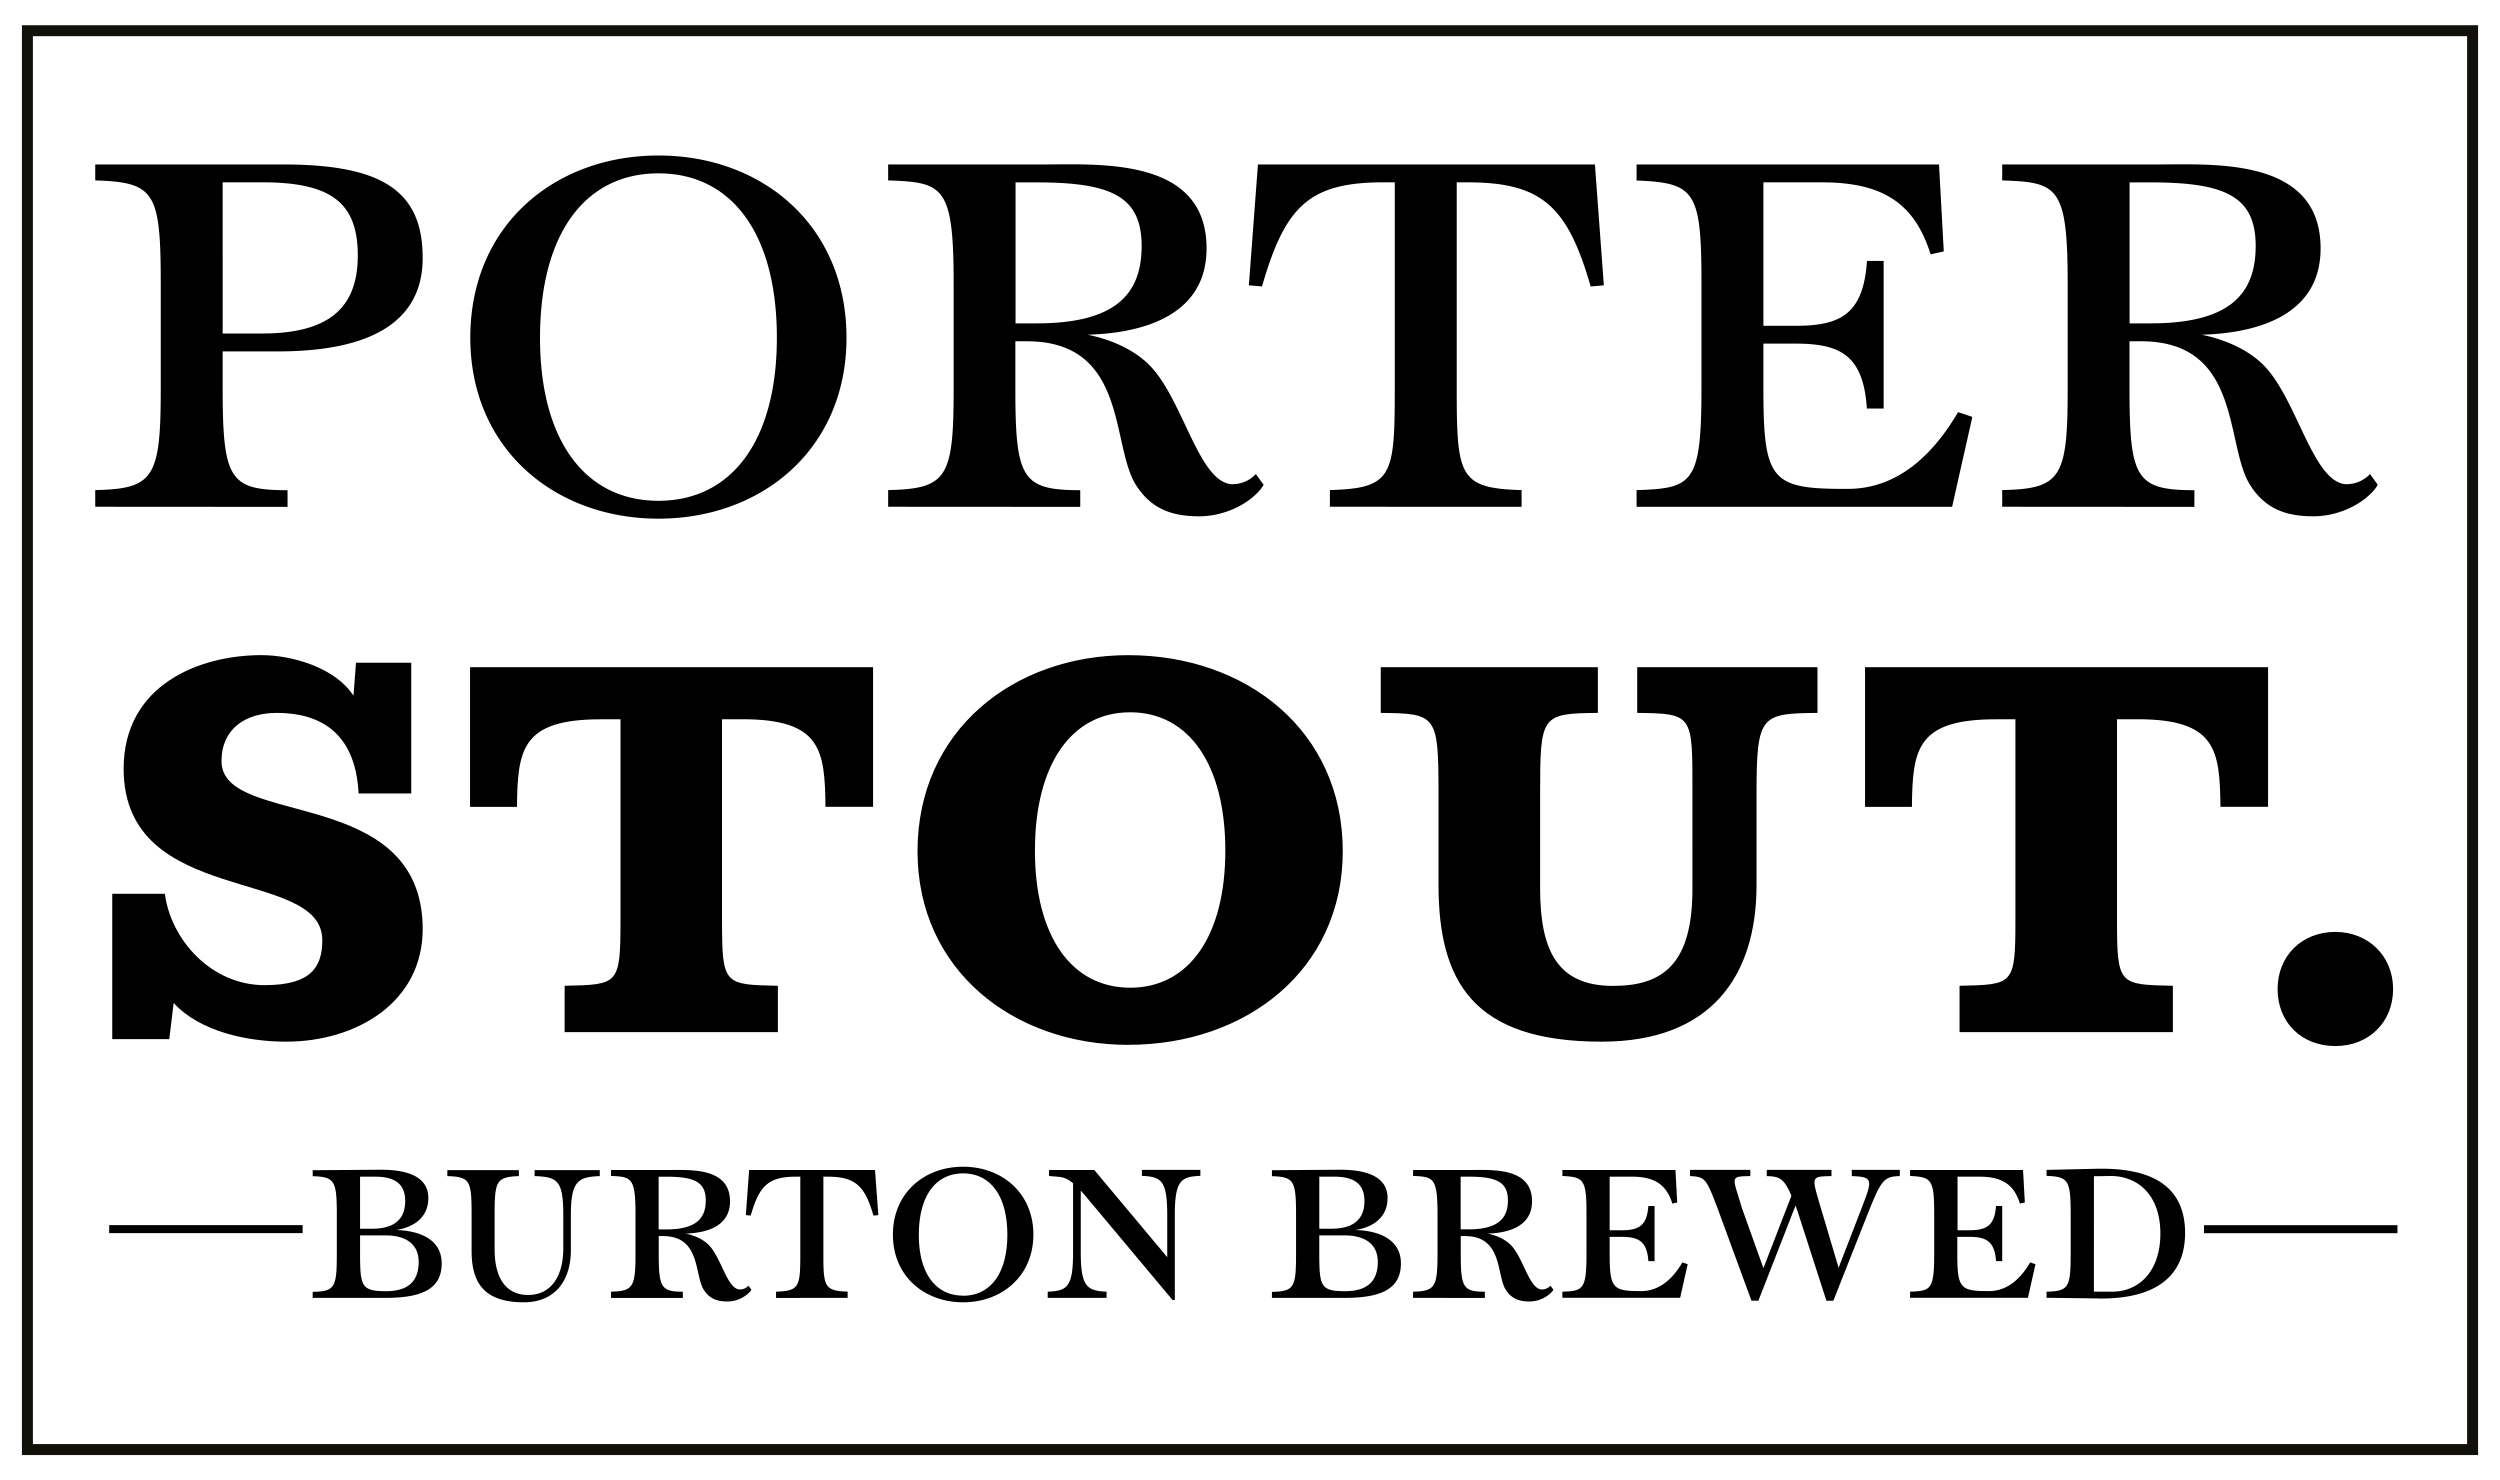 <svg id="Layer_1" data-name="Layer 1" xmlns="http://www.w3.org/2000/svg" xmlns:xlink="http://www.w3.org/1999/xlink" viewBox="0 0 1140 675"><defs><style>.cls-1,.cls-3{fill:none;}.cls-2{clip-path:url(#clip-path);}.cls-3{stroke:#11100b;stroke-width:5px;}</style><clipPath id="clip-path"><rect class="cls-1" width="1140" height="675"/></clipPath></defs><title>Artboard 3Temeraire</title><g class="cls-2"><rect class="cls-3" x="12.5" y="14" width="1115" height="647"/><g class="cls-2"><path d="M43.43,231.08v-7.61C70,222.93,73.3,218.05,73.3,177.6V129.27c0-41.8-2.72-46.14-29.87-47V75h85.79c45.33,0,63.52,12.22,63.52,42.62,0,28.23-22.26,42.62-66,42.62H101.53v16.29c0,42.08,3,47,29.59,47v7.61Zm58.1-79h17.92c29.86,0,43.7-11.13,43.7-35.56,0-24.16-12.21-33.39-43.7-33.39H101.53Zm198.72,84.43c-47.24,0-85.79-31.77-85.79-82.53,0-51.31,38.55-83.07,85.79-83.07S386,102.67,386,154C386,204.74,347.48,236.51,300.25,236.51Zm0-8.15c33.39,0,54-27.42,54-74.38,0-47.51-20.63-74.93-54-74.93s-54,27.42-54,74.93C246.22,200.94,266.86,228.36,300.25,228.36ZM405,231.08v-7.61c26.87-.54,29.86-5.7,29.86-45.87V129.27c0-44.52-4.62-46.14-29.86-47V75h70c26.33,0,75.19-3.53,75.19,38.28,0,29.32-26.6,38.55-54.29,39.36,9.77,1.9,21.45,6.52,29,14.66,14.66,15.75,21.71,51.85,36.37,53.48a14.72,14.72,0,0,0,11.41-4.61l3.52,4.88a14.39,14.39,0,0,1-2.44,3.26c-6,6.51-16.56,11.13-26.87,11.13-12.76,0-22-3.53-28.78-14.12-11.67-17.91-3.53-65.42-49.41-65.69h-5.7v20.9c0,41.54,2.72,47,29.59,47v7.61Zm58.09-83.62h9.5c36.11,0,48-13.3,48-35.29,0-22.8-14.11-29-48-29h-9.5Zm143.34,83.62v-7.61c29.32-.81,29.59-6.78,29.59-49.13V83.13h-4.88c-33.94,0-45.07,10.58-55.66,47.5l-6-.54L573.62,75H727.28l4.07,55.11-6,.54c-10.59-36.92-22.54-47.5-56.2-47.5h-4.89v91.21c0,42.35.28,48.32,29.59,49.13v7.61Zm244.87-44.8c-1.63-24.43-12.21-29.59-32.57-29.59H804.11v20.09c0,41.81,3.25,46.15,36.64,46.15h1.9c23.89,0,39.91-17.37,50.23-35l6.51,2.17-9.23,41H746.28v-7.61c25.52-.81,29.59-2.71,29.59-46.42V129c0-42.07-3-45.6-29.59-46.69V75H884.19l2.17,39.64-6,1.35c-7.06-22.53-20.9-32.84-49.41-32.84H804.11v65.42h14.66c20.36,0,30.94-5.16,32.57-29.59h7.6v67.32ZM913,231.08v-7.61c26.87-.54,29.86-5.7,29.86-45.87V129.27c0-44.52-4.62-46.14-29.86-47V75h70c26.33,0,75.19-3.53,75.19,38.28,0,29.32-26.6,38.55-54.29,39.36,9.77,1.9,21.45,6.52,29.05,14.66,14.66,15.75,21.71,51.85,36.37,53.48a14.72,14.72,0,0,0,11.41-4.61l3.52,4.88a14.39,14.39,0,0,1-2.44,3.26c-6,6.51-16.56,11.13-26.87,11.13-12.76,0-22-3.53-28.78-14.12-11.67-17.91-3.53-65.42-49.41-65.69h-5.7v20.9c0,41.54,2.72,47,29.59,47v7.61Zm58.09-83.62h9.5c36.11,0,48-13.3,48-35.29,0-22.8-14.11-29-48-29h-9.5Z"/></g><path d="M130.42,475c-17.66,0-39.36-4.63-51.23-17.65l-2,16.49h-26V407.56h24c2.6,20.55,20.84,41.67,45.44,41.67,21.41,0,26.33-8.39,26.33-20.54,0-33.58-90.58-14.76-90.58-78.15,0-38.2,34.44-51.8,62.8-51.8,14.18,0,33.86,5.79,42,18.52l1.16-15.05h25.18v59.62h-24c-1.45-28.65-18.52-36.75-37.33-36.75-13.9,0-25.18,6.94-25.18,22,0,30.68,91.74,10.42,91.74,76.7C192.64,457.34,162.25,475,130.42,475Zm127.05-4.34V449.52c24.6-.57,25.47-.29,25.47-30.09V328h-9c-36.17,0-37.91,13.89-38.2,39.94H214.34V304.24H398.12v63.67h-21.7c-.29-26.05-2-39.94-37.92-39.94h-9.26v91.46c0,29.8.87,29.52,25.47,30.09v21.13Zm257,5.79c-52.38,0-96.08-34.15-96.08-88.27,0-55,43.7-89.43,96.08-89.43,53.83,0,97.83,34.44,97.83,89.43C612.29,442.29,568.29,476.44,514.46,476.44Zm.87-26.05c26.92,0,43.41-23.73,43.41-62.51,0-39.07-16.49-63.09-43.41-63.09s-43.41,24-43.41,63.09C471.92,426.66,488.42,450.39,515.33,450.39Zm215,24.6c-59,0-74.38-27.78-74.38-71.77V361.83c0-35.89-.87-36.46-26.34-36.75V304.24h99v20.84c-25.75.29-26.33.86-26.33,36.75V405c0,28.37,7.81,44.57,33.28,44.57,23.15,0,36.18-10.41,36.18-44.28V361.83c0-35.89.57-36.46-25.18-36.75V304.24h82.19v20.84c-25.76.29-27.78.86-27.78,36.75v41.68C801,444.89,780.43,475,730.36,475Zm163.22-4.34V449.52c24.6-.57,25.47-.29,25.47-30.09V328h-9c-36.18,0-37.91,13.89-38.2,39.94H850.46V304.24h183.78v63.67h-21.71c-.29-26.05-2-39.94-37.91-39.94h-9.26v91.46c0,29.8.87,29.52,25.47,30.09v21.13ZM1064.92,477c-15.34,0-26.34-10.71-26.34-26,0-15.05,11-26.05,26.34-26.05,15,0,26.33,11,26.33,26.05C1091.25,466.31,1080,477,1064.92,477Z"/><path d="M49.79,562.32v-3.65H138v3.65Zm92.8,29.51v-2.74c10.24-.2,11-2.13,11-17.44V554.3c0-15.82-.81-17.64-11-17.95v-2.73l29.81-.21c7.51-.1,22.92.51,22.92,12.88,0,8.72-6.39,13.29-14.7,14.61,9.63.2,20.79,3.65,20.79,15.21s-8.83,15.72-25.56,15.72Zm21.6-31.54h5.88c11.56-.1,14.7-6.09,14.7-12.58,0-6.69-3.34-11.15-13.69-11.15h-6.89ZM176,588.78c11.16,0,14.91-5.47,14.91-13.38s-5.58-12.07-15.31-12.07H164.19v7.91C164.19,586.65,164.8,588.78,176,588.78Zm62.88,5.07c-18.46,0-23.83-9.22-23.83-23.42V554.3c0-15.82-.51-17.64-11.06-18v-2.73H236.6v2.73c-10.35.41-11.06,2.23-11.06,18v15.32c0,13.89,5.68,20.89,15.32,20.89,10.44,0,16-8.62,16-21.1V554.3c0-15.82-2.43-17.64-13.08-18v-2.73h29.71v2.73c-9.94.41-13.18,2.23-13.18,18v15.82C260.33,583.31,253.63,593.85,238.83,593.85Zm39.75-2V589c10-.21,11.16-2.13,11.16-17.14V553.8c0-16.63-1.73-17.24-11.16-17.55v-2.73h26.17c9.83,0,28.09-1.32,28.09,14.29,0,11-9.94,14.4-20.28,14.71,3.65.71,8,2.43,10.85,5.47,5.47,5.89,8.11,19.37,13.59,20a5.3,5.3,0,0,0,3.44-1,5.19,5.19,0,0,0,.82-.71l1.31,1.82a5,5,0,0,1-.91,1.22,14.26,14.26,0,0,1-10,4.16c-4.77,0-8.21-1.32-10.75-5.27-4.36-6.7-1.32-24.44-18.45-24.55h-2.13v7.81c0,15.52,1,17.55,11,17.55v2.84Zm21.71-31.24h3.54c13.49,0,17.95-5,17.95-13.18,0-8.52-5.27-10.85-17.95-10.85h-3.54Zm53.54,31.24V589c11-.31,11.06-2.54,11.06-18.36V536.56h-1.83c-12.67,0-16.83,4-20.79,17.74l-2.23-.2,1.52-20.58H399l1.52,20.58-2.23.2c-3.95-13.79-8.42-17.74-21-17.74h-1.83v34.07c0,15.82.11,18,11.06,18.36v2.84Zm85.29,2c-17.64,0-32-11.86-32-30.82,0-19.17,14.4-31,32-31s32.05,11.87,32.05,31C471.17,582,456.77,593.85,439.12,593.85Zm0-3c12.48,0,20.18-10.24,20.18-27.78,0-17.75-7.7-28-20.18-28s-20.18,10.24-20.18,28C418.94,580.57,426.65,590.81,439.12,590.81Z"/><path d="M477.76,591.83V589c9-.31,11.56-2.23,11.56-18V539.6a11.22,11.22,0,0,0-6.18-2.94l-4.77-.41v-2.73H499l33.26,39.75V554.2c0-15.72-2.53-17.64-11.56-18v-2.73h26.67v2.73c-8.92.31-11.66,2.23-11.66,18v38.64h-1l-36.5-43.61c-1.93-2.23-3.65-4.46-5.38-6.28V571c0,15.72,2.84,17.64,11.77,18v2.84Z"/><path d="M580,591.83v-2.74c10.24-.2,11-2.13,11-17.44V554.3c0-15.82-.81-17.64-11-17.95v-2.73l29.81-.21c7.51-.1,22.92.51,22.92,12.88,0,8.72-6.39,13.29-14.7,14.61,9.63.2,20.79,3.65,20.79,15.21s-8.83,15.72-25.56,15.72Zm21.6-31.54h5.88c11.56-.1,14.71-6.09,14.71-12.58,0-6.69-3.35-11.15-13.7-11.15h-6.89Zm11.76,28.49c11.16,0,14.91-5.47,14.91-13.38s-5.58-12.07-15.31-12.07H601.59v7.91C601.59,586.65,602.2,588.78,613.35,588.78Zm31,3.05V589c10-.21,11.15-2.13,11.15-17.14V553.8c0-16.63-1.72-17.24-11.15-17.55v-2.73h26.16c9.84,0,28.09-1.32,28.09,14.29,0,11-9.94,14.4-20.28,14.71,3.65.71,8,2.43,10.85,5.47,5.48,5.89,8.11,19.37,13.59,20a5.32,5.32,0,0,0,3.45-1,5.64,5.64,0,0,0,.81-.71l1.32,1.82a5.35,5.35,0,0,1-.92,1.22,14.24,14.24,0,0,1-10,4.16c-4.76,0-8.21-1.32-10.75-5.27-4.36-6.7-1.31-24.44-18.45-24.55h-2.13v7.81c0,15.52,1,17.55,11,17.55v2.84Zm21.7-31.24h3.55c13.48,0,18-5,18-13.18,0-8.52-5.28-10.85-18-10.85h-3.55Zm85.59,14.5C751.07,566,747.12,564,739.51,564H734v7.5c0,15.62,1.21,17.24,13.69,17.24h.71c8.92,0,14.9-6.49,18.76-13.08l2.43.81-3.45,15.32H712.44V589c9.53-.31,11-1,11-17.34V553.7c0-15.72-1.12-17-11-17.45v-2.73H764l.81,14.8-2.23.51c-2.63-8.42-7.81-12.27-18.45-12.27H734V561h5.47c7.61,0,11.56-1.93,12.17-11.06h2.84v25.15Zm47,18-15.21-41.47c-5.38-14.2-5.78-15-12.78-15.32v-2.83h27.48v2.83c-9.53.21-8.11,0-3.85,14.51l9.83,27.48,12.78-33.06c-3.55-8.11-5.48-8.72-11.26-8.93v-2.83h29.51v2.83c-9.53.21-9.12,0-4.86,14.51l8.11,27.28,10-25.86c5.48-14.3,6.19-15.52-4-15.93v-2.83h21.91v2.83c-7,.21-8.32,1.42-14.2,16.13L836,593.14h-3.15l-13.38-41.47c-.21-.61-.51-1.32-.71-1.93l-16.94,43.4Zm111.55-18C909.58,566,905.63,564,898,564h-5.47v7.5c0,15.62,1.21,17.24,13.69,17.24H907c8.92,0,14.9-6.49,18.76-13.08l2.43.81-3.45,15.32H871V589c9.53-.31,11-1,11-17.34V553.7c0-15.72-1.12-17-11-17.45v-2.73h51.51l.81,14.8-2.23.51c-2.63-8.42-7.81-12.27-18.45-12.27h-10V561H898c7.61,0,11.56-1.93,12.17-11.06H913v25.15Zm46.75,17-23.72-.3V589c10.24-.21,11-2,11-17.85V554.2c0-15.82-.81-17.64-11-18v-2.73l22.71-.51c26-.61,40.46,8.42,40.46,29.31C996.39,582,983,592.43,956.94,592.13ZM954.82,589h8.31c12.68,0,22-9.74,22-26.47,0-17.95-10.65-26.47-23-26.27l-7.3.1Zm50.2-26.67v-3.65h88.22v3.65Z"/></g></svg>